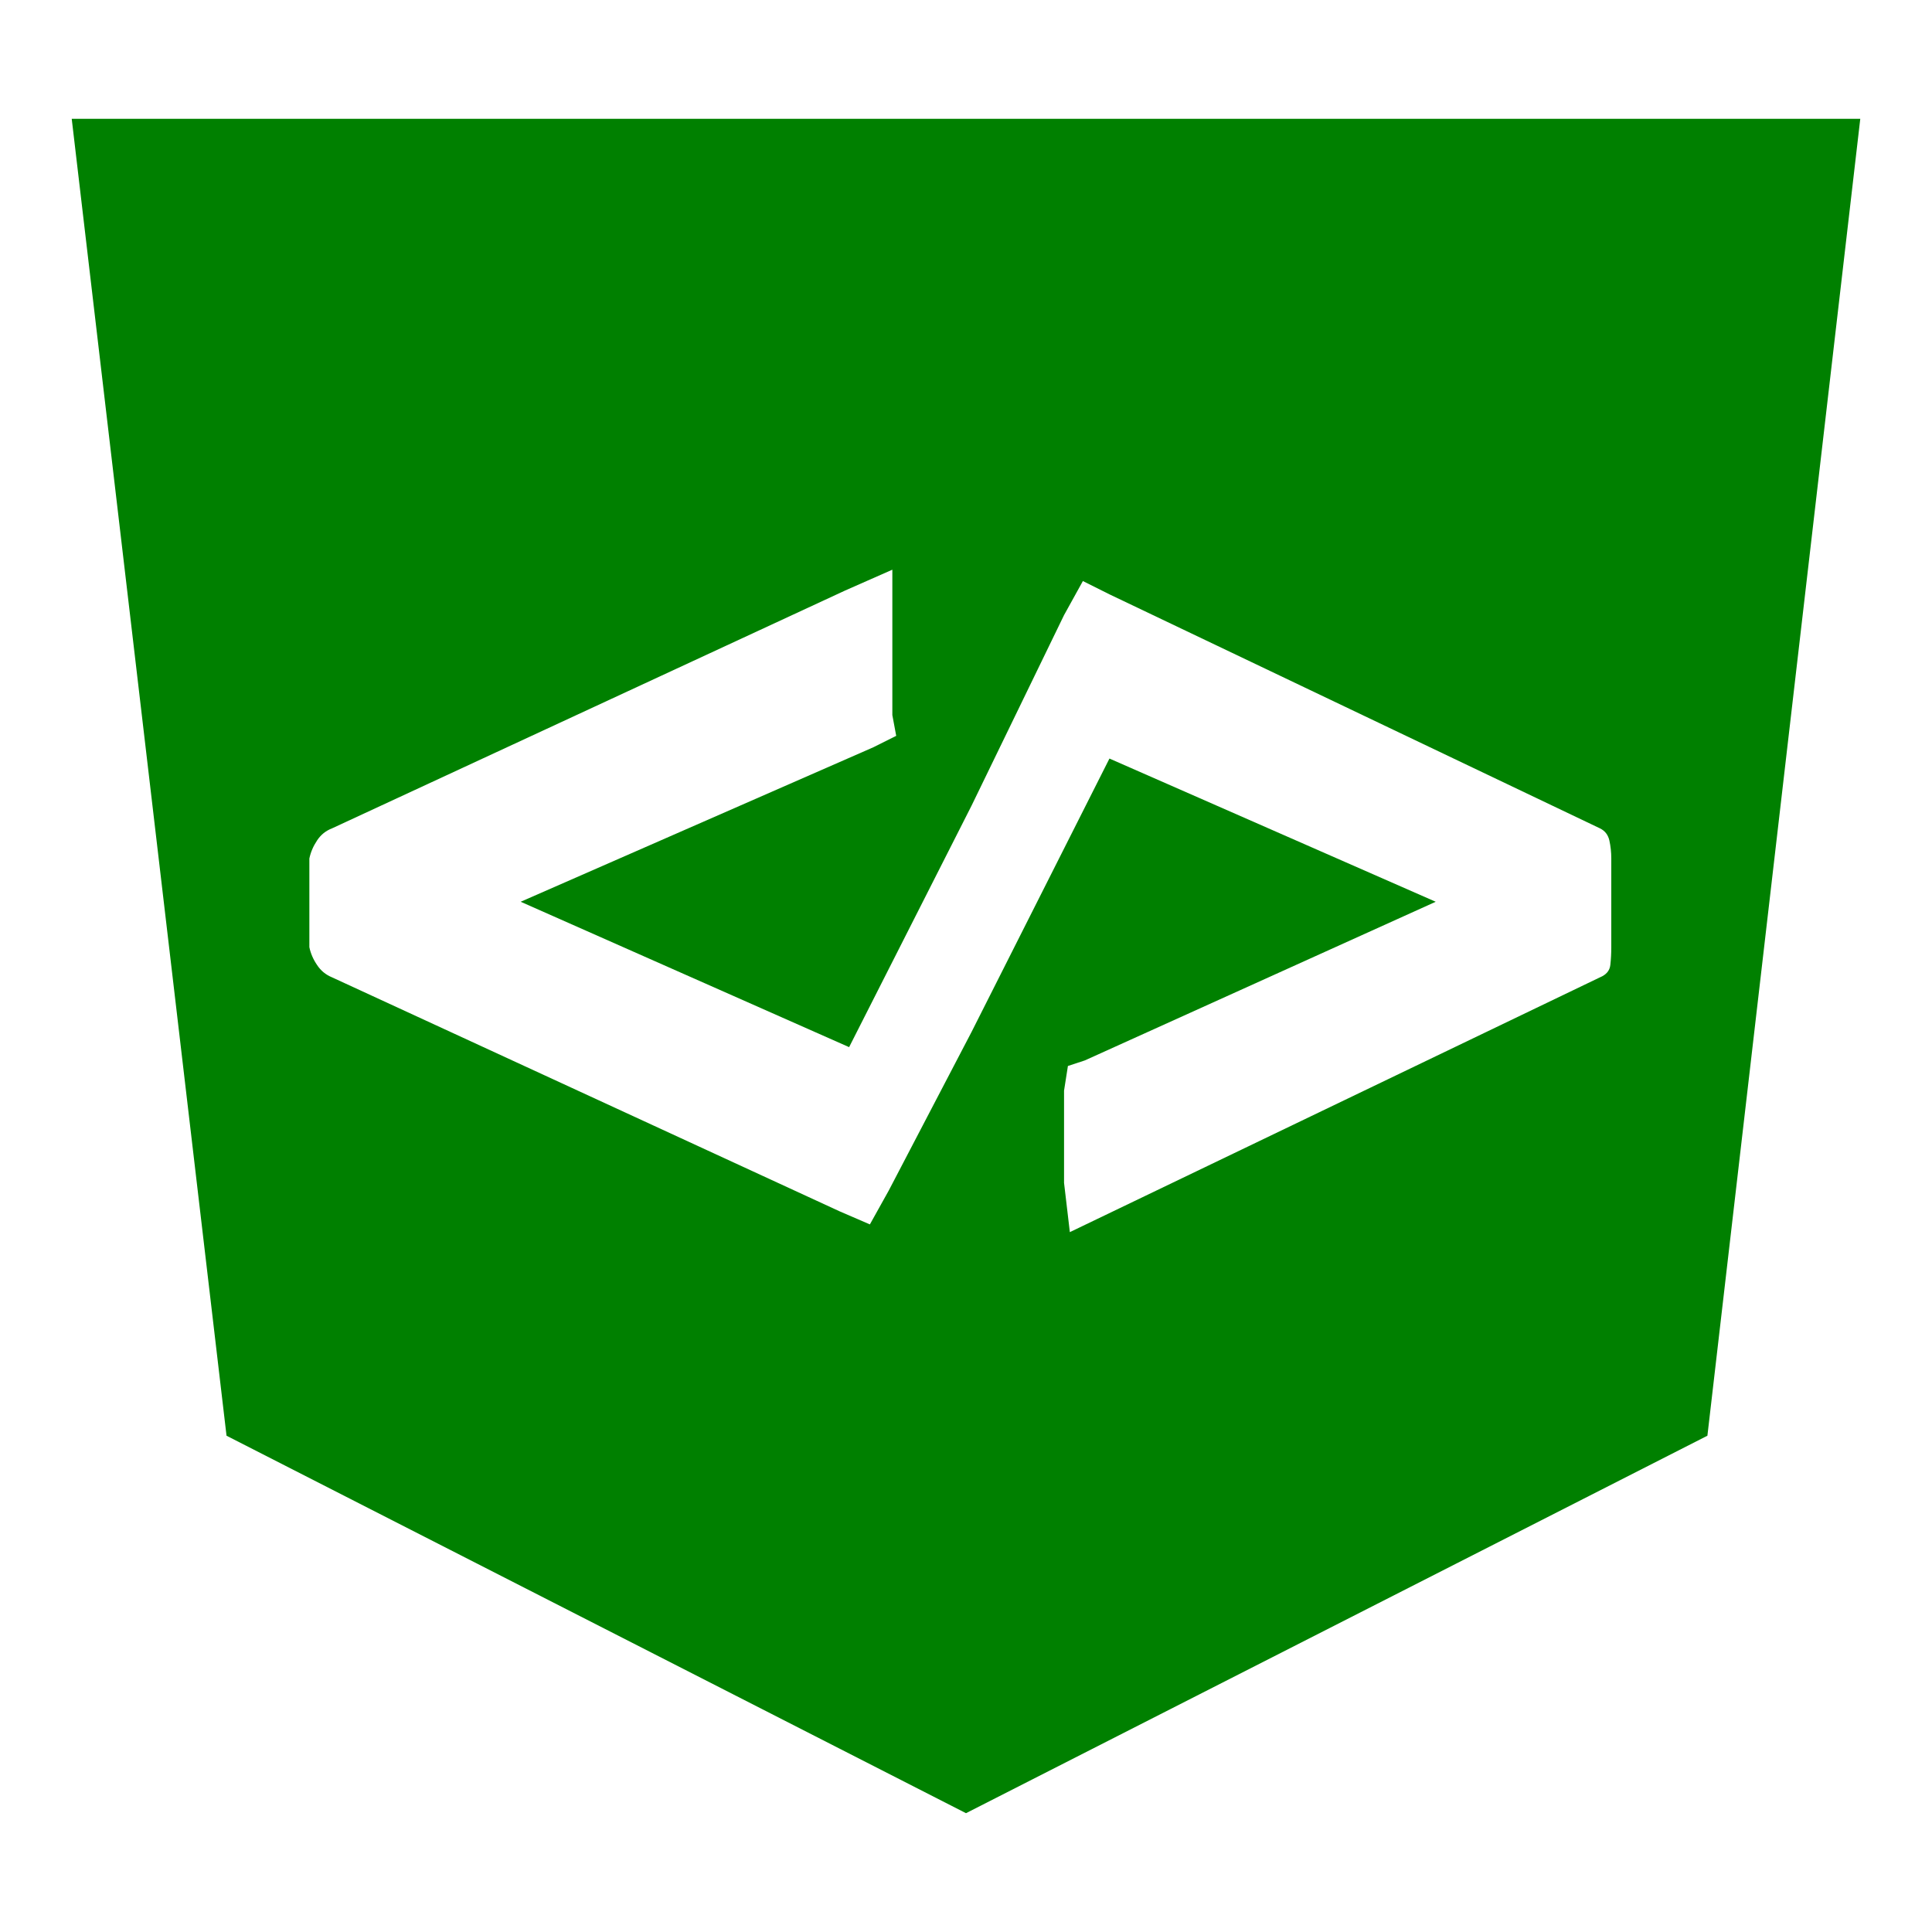 <svg xmlns="http://www.w3.org/2000/svg" xmlns:xlink="http://www.w3.org/1999/xlink" width="80" height="80"><path fill="green" d="M77.03 4.92L40 4.92L2.97 4.92L9.38 59.45L40 75.08L70.70 59.45L77.03 4.92ZM66.72 35.55L66.72 39.22Q66.72 39.61 66.68 39.96Q66.64 40.31 66.25 40.47L66.25 40.47L44.30 51.02L44.06 48.98L44.06 45.16L44.22 44.14L44.92 43.91L59.45 37.34L45.94 31.41L40.23 42.73L36.80 49.30L36.02 50.70L34.77 50.16L13.75 40.47Q13.36 40.31 13.13 39.96Q12.89 39.61 12.81 39.22L12.81 39.22L12.81 39.22L12.81 35.55Q12.89 35.16 13.13 34.80Q13.36 34.45 13.75 34.30L13.75 34.30L13.75 34.30L35 24.45L36.95 23.59L36.95 29.61L37.11 30.47L36.17 30.94L21.56 37.34L35.16 43.36L40.23 33.36L44.06 25.47L44.84 24.06L45.94 24.61L66.25 34.30Q66.56 34.45 66.64 34.80Q66.72 35.16 66.72 35.55L66.72 35.55Z"/></svg>
